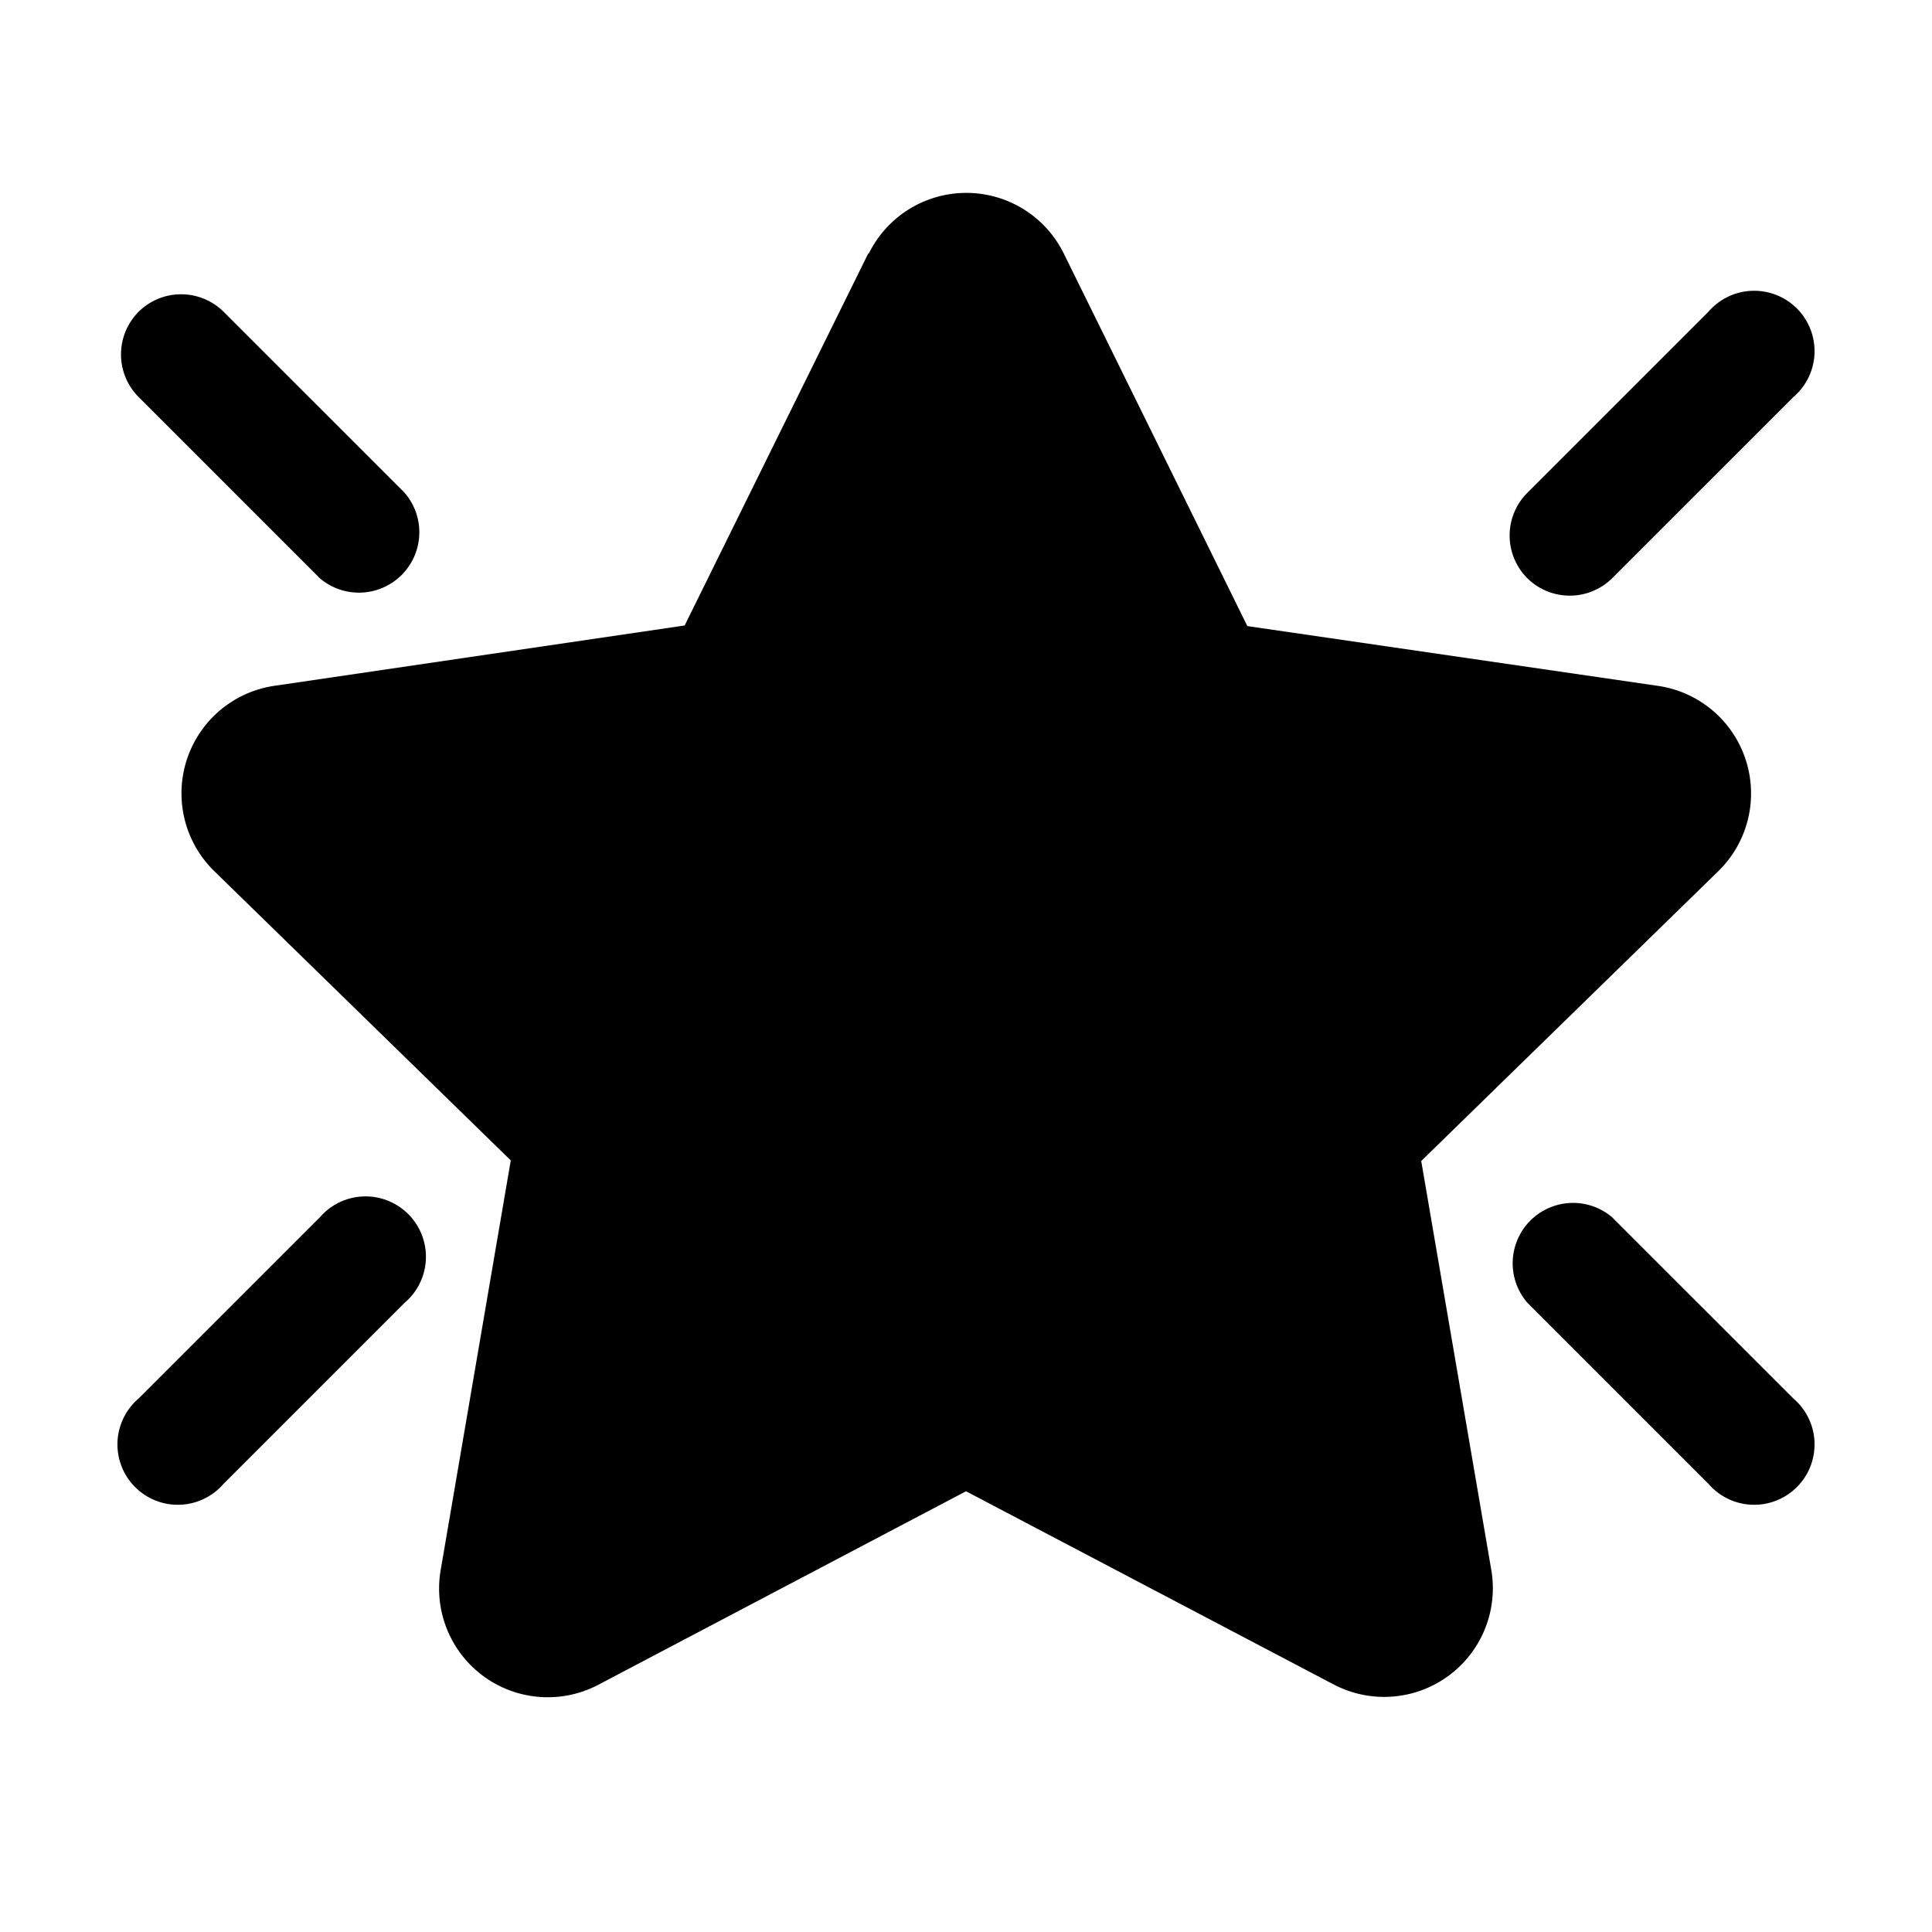 <svg fill="currentColor" viewBox="0 0 32 32"><path d="M14.39 4.2a1.8 1.8 0 0 1 3.23 0l3.04 6.17 6.8.99a1.8 1.8 0 0 1 1 3.07l-4.92 4.8L24.7 26a1.8 1.8 0 0 1-2.61 1.9L16 24.7l-6.08 3.2A1.8 1.8 0 0 1 7.3 26l1.16-6.78-4.92-4.8a1.8 1.8 0 0 1 1-3.06l6.8-1 3.04-6.16Z"/><path d="M25.3 9.58a1 1 0 0 1 0-1.42l3-3a1 1 0 1 1 1.4 1.42l-3 3a1 1 0 0 1-1.4 0ZM2.3 23.16a1 1 0 1 0 1.4 1.42l3-3a1 1 0 1 0-1.4-1.42l-3 3ZM2.3 5.16a1 1 0 0 1 1.4 0l3 3a1 1 0 0 1-1.4 1.42l-3-3a1 1 0 0 1 0-1.42ZM26.7 20.16a1 1 0 0 0-1.4 1.42l3 3a1 1 0 1 0 1.4-1.42l-3-3Z"/></svg>